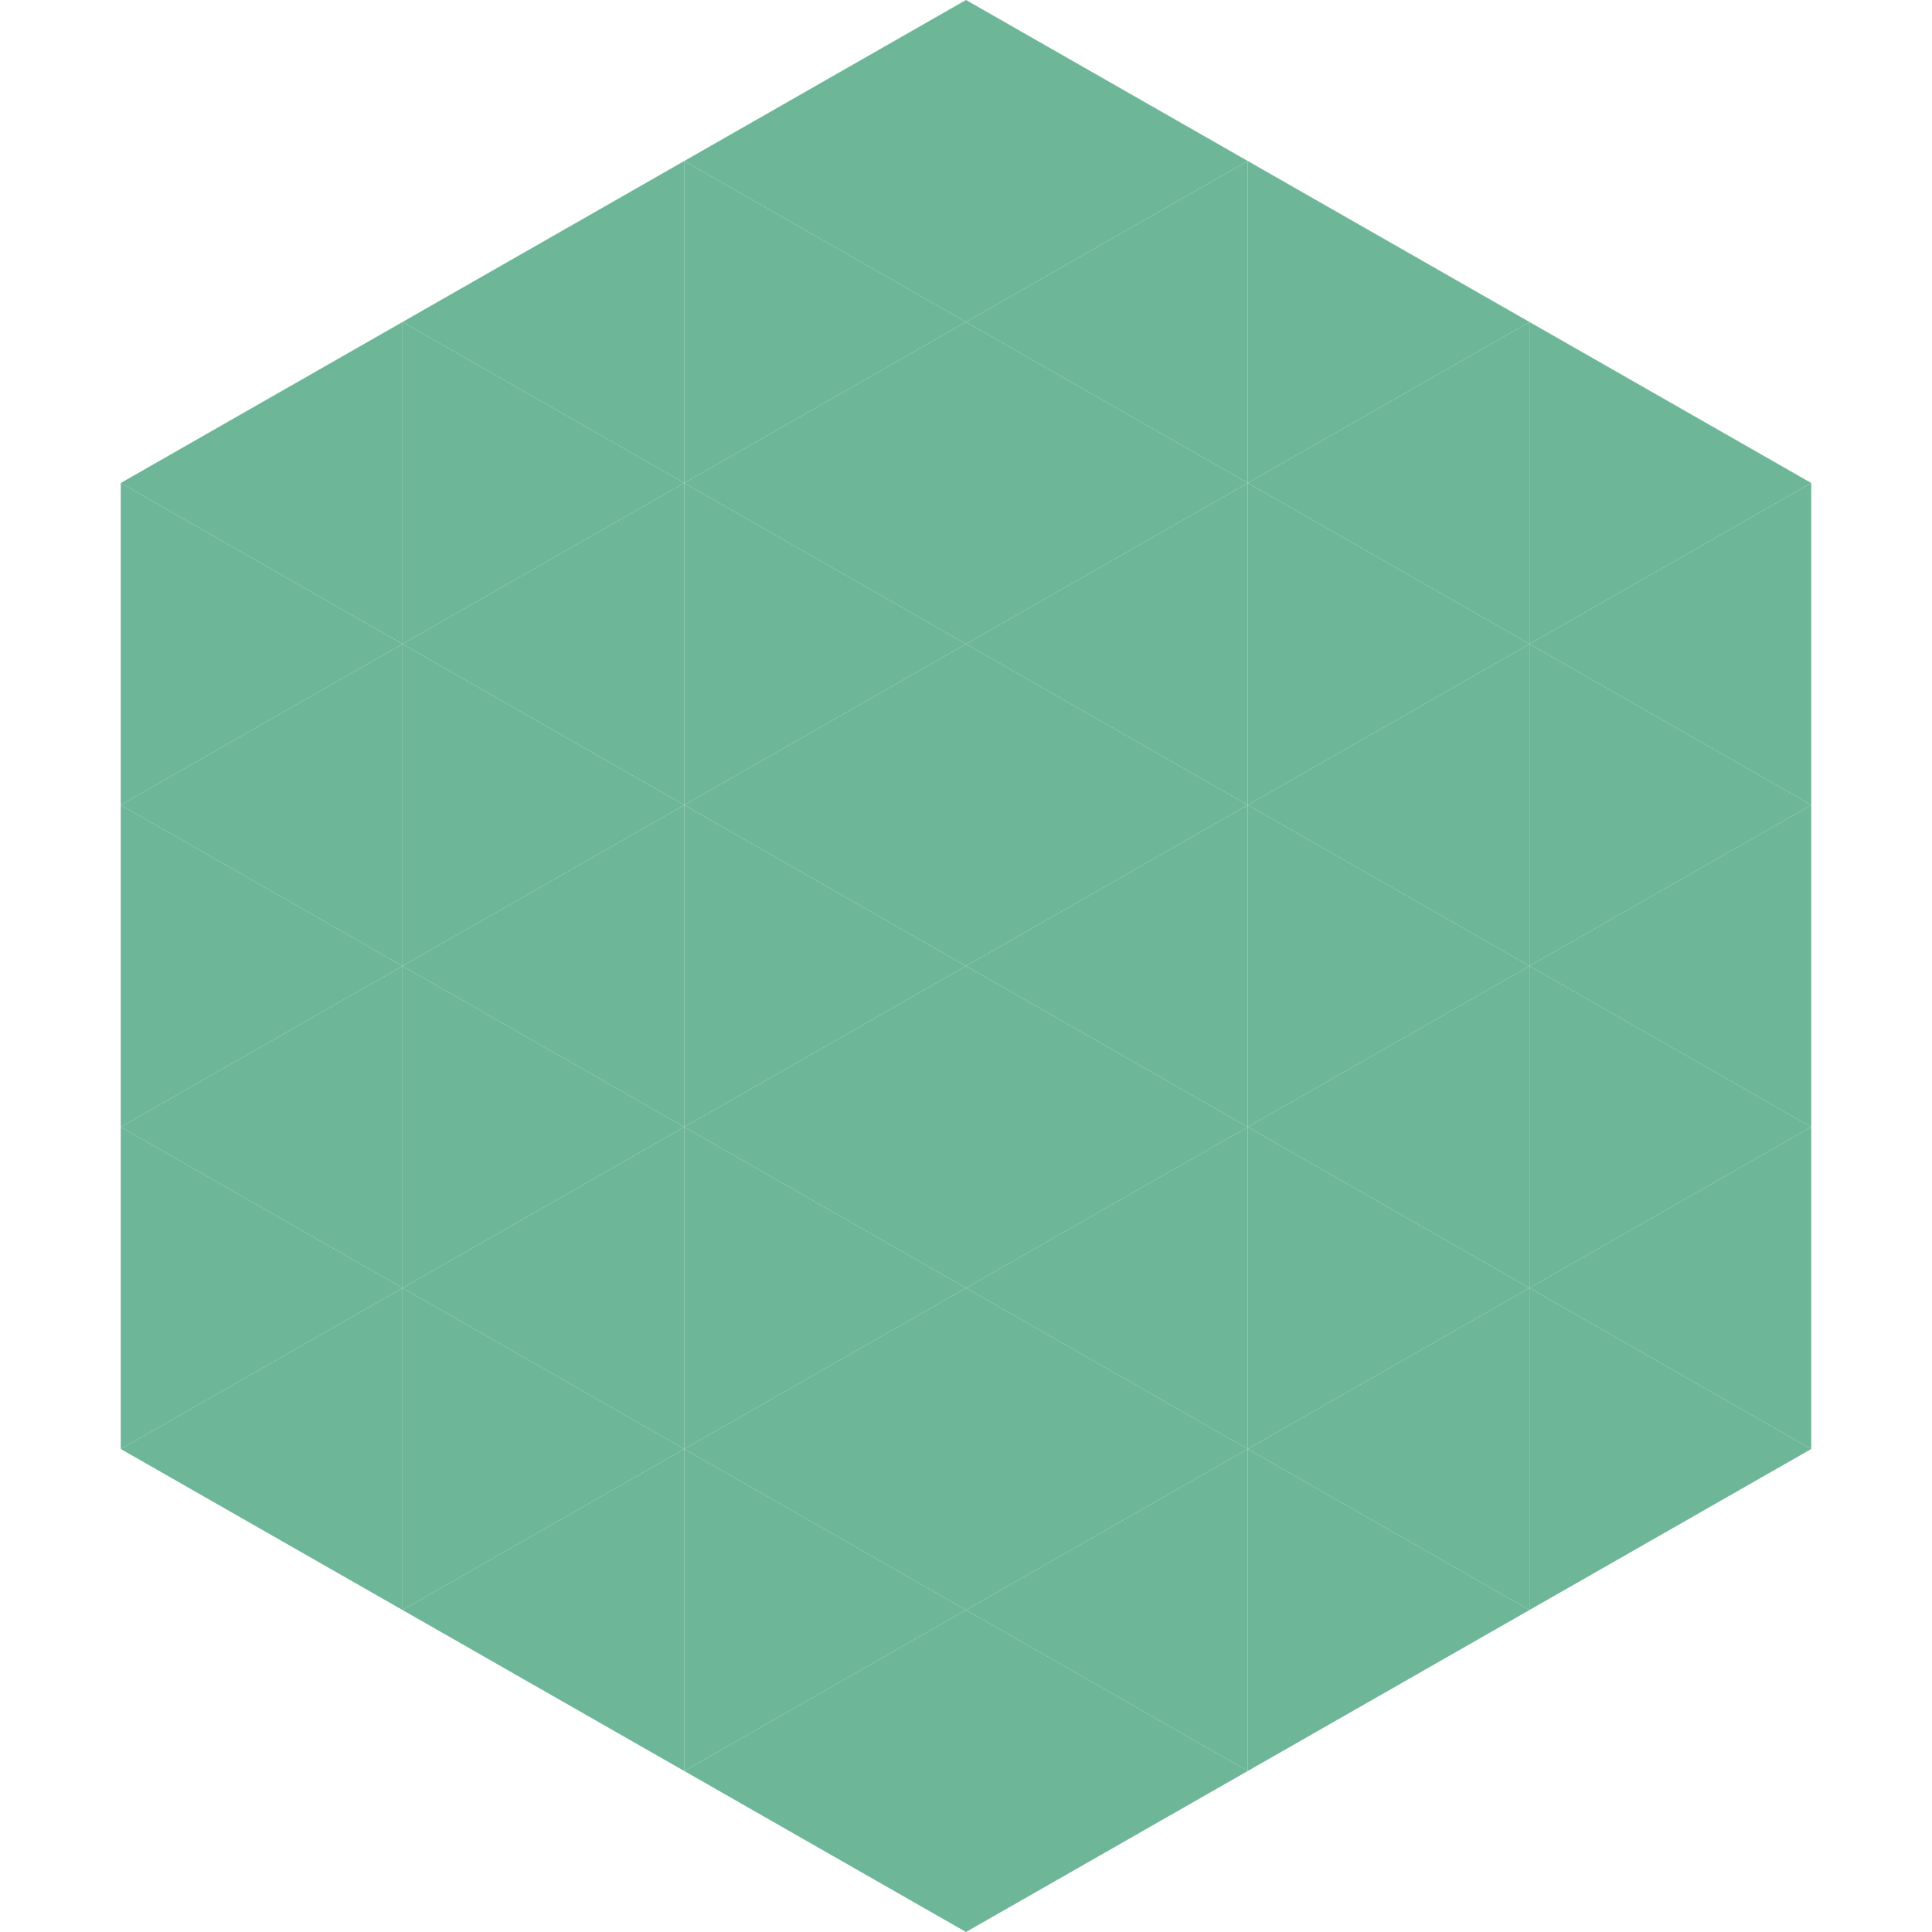 <?xml version="1.0"?>
<!-- Generated by SVGo -->
<svg width="240" height="240"
     xmlns="http://www.w3.org/2000/svg"
     xmlns:xlink="http://www.w3.org/1999/xlink">
<polygon points="50,40 15,60 50,80" style="fill:rgb(109,182,151)" />
<polygon points="190,40 225,60 190,80" style="fill:rgb(109,182,151)" />
<polygon points="15,60 50,80 15,100" style="fill:rgb(109,182,151)" />
<polygon points="225,60 190,80 225,100" style="fill:rgb(109,182,151)" />
<polygon points="50,80 15,100 50,120" style="fill:rgb(109,182,151)" />
<polygon points="190,80 225,100 190,120" style="fill:rgb(109,182,151)" />
<polygon points="15,100 50,120 15,140" style="fill:rgb(109,182,151)" />
<polygon points="225,100 190,120 225,140" style="fill:rgb(109,182,151)" />
<polygon points="50,120 15,140 50,160" style="fill:rgb(109,182,151)" />
<polygon points="190,120 225,140 190,160" style="fill:rgb(109,182,151)" />
<polygon points="15,140 50,160 15,180" style="fill:rgb(109,182,151)" />
<polygon points="225,140 190,160 225,180" style="fill:rgb(109,182,151)" />
<polygon points="50,160 15,180 50,200" style="fill:rgb(109,182,151)" />
<polygon points="190,160 225,180 190,200" style="fill:rgb(109,182,151)" />
<polygon points="15,180 50,200 15,220" style="fill:rgb(255,255,255); fill-opacity:0" />
<polygon points="225,180 190,200 225,220" style="fill:rgb(255,255,255); fill-opacity:0" />
<polygon points="50,0 85,20 50,40" style="fill:rgb(255,255,255); fill-opacity:0" />
<polygon points="190,0 155,20 190,40" style="fill:rgb(255,255,255); fill-opacity:0" />
<polygon points="85,20 50,40 85,60" style="fill:rgb(109,182,151)" />
<polygon points="155,20 190,40 155,60" style="fill:rgb(109,182,151)" />
<polygon points="50,40 85,60 50,80" style="fill:rgb(109,182,151)" />
<polygon points="190,40 155,60 190,80" style="fill:rgb(109,182,151)" />
<polygon points="85,60 50,80 85,100" style="fill:rgb(109,182,151)" />
<polygon points="155,60 190,80 155,100" style="fill:rgb(109,182,151)" />
<polygon points="50,80 85,100 50,120" style="fill:rgb(109,182,151)" />
<polygon points="190,80 155,100 190,120" style="fill:rgb(109,182,151)" />
<polygon points="85,100 50,120 85,140" style="fill:rgb(109,182,151)" />
<polygon points="155,100 190,120 155,140" style="fill:rgb(109,182,151)" />
<polygon points="50,120 85,140 50,160" style="fill:rgb(109,182,151)" />
<polygon points="190,120 155,140 190,160" style="fill:rgb(109,182,151)" />
<polygon points="85,140 50,160 85,180" style="fill:rgb(109,182,151)" />
<polygon points="155,140 190,160 155,180" style="fill:rgb(109,182,151)" />
<polygon points="50,160 85,180 50,200" style="fill:rgb(109,182,151)" />
<polygon points="190,160 155,180 190,200" style="fill:rgb(109,182,151)" />
<polygon points="85,180 50,200 85,220" style="fill:rgb(109,182,151)" />
<polygon points="155,180 190,200 155,220" style="fill:rgb(109,182,151)" />
<polygon points="120,0 85,20 120,40" style="fill:rgb(109,182,151)" />
<polygon points="120,0 155,20 120,40" style="fill:rgb(109,182,151)" />
<polygon points="85,20 120,40 85,60" style="fill:rgb(109,182,151)" />
<polygon points="155,20 120,40 155,60" style="fill:rgb(109,182,151)" />
<polygon points="120,40 85,60 120,80" style="fill:rgb(109,182,151)" />
<polygon points="120,40 155,60 120,80" style="fill:rgb(109,182,151)" />
<polygon points="85,60 120,80 85,100" style="fill:rgb(109,182,151)" />
<polygon points="155,60 120,80 155,100" style="fill:rgb(109,182,151)" />
<polygon points="120,80 85,100 120,120" style="fill:rgb(109,182,151)" />
<polygon points="120,80 155,100 120,120" style="fill:rgb(109,182,151)" />
<polygon points="85,100 120,120 85,140" style="fill:rgb(109,182,151)" />
<polygon points="155,100 120,120 155,140" style="fill:rgb(109,182,151)" />
<polygon points="120,120 85,140 120,160" style="fill:rgb(109,182,151)" />
<polygon points="120,120 155,140 120,160" style="fill:rgb(109,182,151)" />
<polygon points="85,140 120,160 85,180" style="fill:rgb(109,182,151)" />
<polygon points="155,140 120,160 155,180" style="fill:rgb(109,182,151)" />
<polygon points="120,160 85,180 120,200" style="fill:rgb(109,182,151)" />
<polygon points="120,160 155,180 120,200" style="fill:rgb(109,182,151)" />
<polygon points="85,180 120,200 85,220" style="fill:rgb(109,182,151)" />
<polygon points="155,180 120,200 155,220" style="fill:rgb(109,182,151)" />
<polygon points="120,200 85,220 120,240" style="fill:rgb(109,182,151)" />
<polygon points="120,200 155,220 120,240" style="fill:rgb(109,182,151)" />
<polygon points="85,220 120,240 85,260" style="fill:rgb(255,255,255); fill-opacity:0" />
<polygon points="155,220 120,240 155,260" style="fill:rgb(255,255,255); fill-opacity:0" />
</svg>
